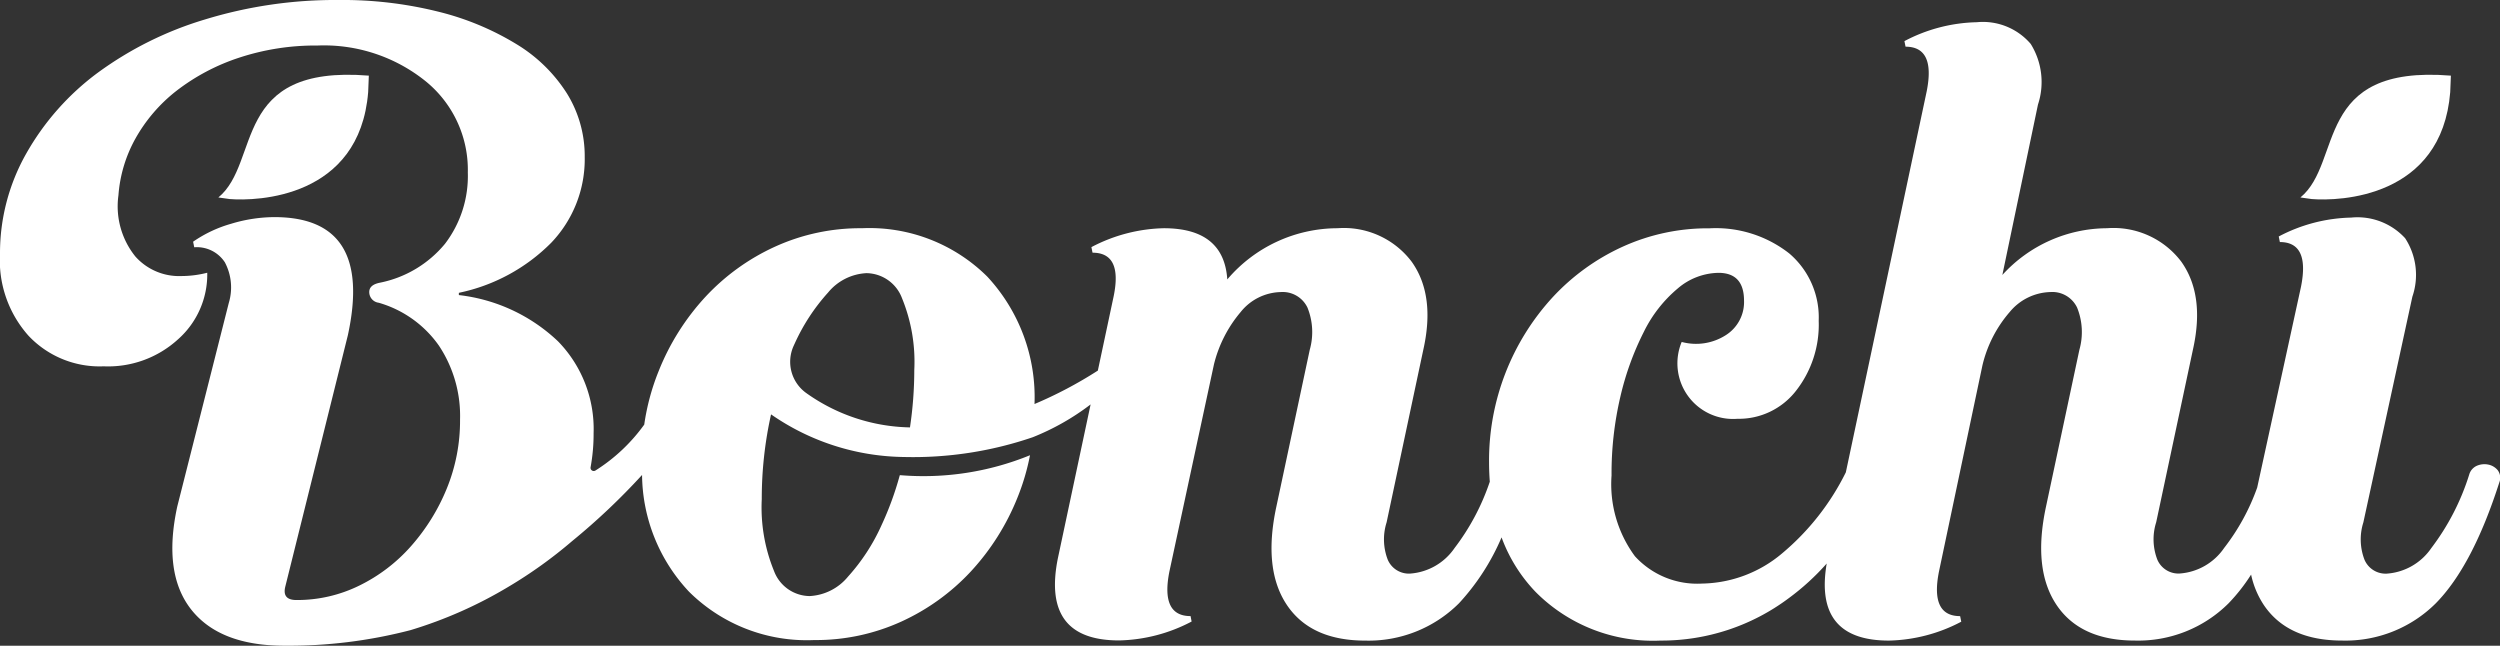 <svg xmlns="http://www.w3.org/2000/svg" width="166.939" height="43.118" viewBox="0 0 166.939 43.118">
  <rect x="0" y="0" width="166.939" height="43.118" fill="#333333" stroke="none"/>
  <g id="レイヤー_" data-name="レイヤー １" transform="translate(0 0.04)">
    <g id="グループ_80165" data-name="グループ 80165" transform="translate(0 -0.04)">
      <path id="パス_88" data-name="パス 88" d="M60.073,31.733A20.97,20.97,0,0,1,58.86,35.04a13.158,13.158,0,0,1-2.232,3.423,3.548,3.548,0,0,1-2.564,1.3,2.57,2.57,0,0,1-2.378-1.674,11.218,11.218,0,0,1-.819-4.8,25.921,25.921,0,0,1,.62-5.659h0a15.878,15.878,0,0,0,8.9,2.847,24.712,24.712,0,0,0,8.573-1.32h0a16.274,16.274,0,0,0,3.866-2.192l-2.183,10.26q-1.116,5.506,4.092,5.5a10.843,10.843,0,0,0,4.836-1.262L79.5,41.1q-2.006,0-1.413-2.976l2.976-13.834A8.57,8.57,0,0,1,82.843,20.8a3.526,3.526,0,0,1,2.679-1.337A1.831,1.831,0,0,1,87.307,20.5a4.365,4.365,0,0,1,.151,2.825L85.225,33.814q-.89,4.165.709,6.545t5.243,2.378a8.541,8.541,0,0,0,6.248-2.493,15.3,15.3,0,0,0,2.843-4.4,10.458,10.458,0,0,0,2.289,3.658,11.04,11.04,0,0,0,8.329,3.233,14.174,14.174,0,0,0,8.551-2.825,16.19,16.19,0,0,0,2.542-2.32c-.58,3.427.8,5.146,4.154,5.146a10.811,10.811,0,0,0,4.831-1.262l-.075-.372q-2.006,0-1.413-2.976l2.9-13.758a8.366,8.366,0,0,1,1.82-3.569,3.642,3.642,0,0,1,2.714-1.337A1.831,1.831,0,0,1,138.7,20.5a4.365,4.365,0,0,1,.151,2.825l-2.232,10.486q-.89,4.165.709,6.545t5.243,2.378a8.541,8.541,0,0,0,6.248-2.493,12.064,12.064,0,0,0,1.5-1.913,5.89,5.89,0,0,0,.846,2.028q1.6,2.378,5.243,2.378a8.541,8.541,0,0,0,6.248-2.493q2.451-2.491,4.238-8.068a.84.84,0,0,0-.111-.819,1.1,1.1,0,0,0-.633-.372,1.272,1.272,0,0,0-.744.075.917.917,0,0,0-.523.593,15.964,15.964,0,0,1-2.529,4.906,3.934,3.934,0,0,1-2.976,1.709,1.531,1.531,0,0,1-1.488-.93,3.773,3.773,0,0,1-.075-2.493l3.272-15.069a4.482,4.482,0,0,0-.483-3.906,4.316,4.316,0,0,0-3.609-1.377,10.811,10.811,0,0,0-4.831,1.262l.075.372q2.006,0,1.413,2.976l-2.927,13.418a14.469,14.469,0,0,1-2.205,4.03,3.934,3.934,0,0,1-2.976,1.709,1.531,1.531,0,0,1-1.488-.93,3.773,3.773,0,0,1-.075-2.493l2.453-11.527q.817-3.64-.779-5.876A5.675,5.675,0,0,0,140.7,15.2a9.51,9.51,0,0,0-6.992,3.122l2.378-11.376a4.812,4.812,0,0,0-.483-4.052A4.2,4.2,0,0,0,132,1.444a10.811,10.811,0,0,0-4.831,1.262l.075.372q2.006,0,1.413,2.976l-5.4,25.445a16.691,16.691,0,0,1-4.264,5.42,8.492,8.492,0,0,1-5.354,2.01,5.627,5.627,0,0,1-4.464-1.824,8.09,8.09,0,0,1-1.563-5.394,22.487,22.487,0,0,1,.593-5.278,19.042,19.042,0,0,1,1.563-4.313,8.867,8.867,0,0,1,2.267-2.9,4.285,4.285,0,0,1,2.715-1.041q1.707,0,1.709,1.86a2.613,2.613,0,0,1-1.227,2.307,3.683,3.683,0,0,1-2.936.447,3.715,3.715,0,0,0,3.72,5.132,4.832,4.832,0,0,0,3.906-1.86,7.153,7.153,0,0,0,1.523-4.685,5.606,5.606,0,0,0-1.971-4.5,7.948,7.948,0,0,0-5.318-1.674,13.739,13.739,0,0,0-5.8,1.227,14.619,14.619,0,0,0-4.65,3.348,16.108,16.108,0,0,0-4.273,11.044c0,.443.018.877.049,1.3a15.378,15.378,0,0,1-2.351,4.428,3.934,3.934,0,0,1-2.976,1.709,1.531,1.531,0,0,1-1.488-.93,3.773,3.773,0,0,1-.075-2.493L95.043,23.31q.817-3.64-.779-5.876A5.675,5.675,0,0,0,89.317,15.2a9.688,9.688,0,0,0-7.364,3.419Q81.727,15.2,77.715,15.2a10.843,10.843,0,0,0-4.836,1.262l.075.372q2.006,0,1.413,2.9l-1.058,4.973a27.915,27.915,0,0,1-4.229,2.232,11.823,11.823,0,0,0-3.153-8.507A11.169,11.169,0,0,0,57.562,15.2a13.74,13.74,0,0,0-5.8,1.227,14.619,14.619,0,0,0-4.65,3.348,16.032,16.032,0,0,0-3.122,4.946,15.306,15.306,0,0,0-.97,3.591,11.66,11.66,0,0,1-3.268,3.073.214.214,0,0,1-.314-.23,12.281,12.281,0,0,0,.2-2.272,8.38,8.38,0,0,0-2.378-6.133,11.5,11.5,0,0,0-6.62-3.086v-.151a12.168,12.168,0,0,0,6.173-3.348,8.069,8.069,0,0,0,2.232-5.726A7.936,7.936,0,0,0,37.857,6.2,10.3,10.3,0,0,0,34.474,2.9,18.509,18.509,0,0,0,29.266.739,26.421,26.421,0,0,0,22.61-.04a29.735,29.735,0,0,0-8.923,1.3A23.525,23.525,0,0,0,6.509,4.831a17.32,17.32,0,0,0-4.76,5.389A13.491,13.491,0,0,0,0,16.911a7.559,7.559,0,0,0,1.9,5.464,6.516,6.516,0,0,0,5.022,2.046,6.916,6.916,0,0,0,4.946-1.785,5.785,5.785,0,0,0,1.971-4.464,6.943,6.943,0,0,1-1.709.221,3.915,3.915,0,0,1-3.086-1.3A5.341,5.341,0,0,1,7.909,13,9.151,9.151,0,0,1,9.033,9.233a10.617,10.617,0,0,1,2.719-3.184,13.928,13.928,0,0,1,4.2-2.232A16.267,16.267,0,0,1,21.2,3a10.828,10.828,0,0,1,7.214,2.378,7.616,7.616,0,0,1,2.825,6.1,7.458,7.458,0,0,1-1.523,4.76,7.552,7.552,0,0,1-4.349,2.6c-.5.1-.731.323-.709.669a.719.719,0,0,0,.633.669,7.42,7.42,0,0,1,4.016,2.861,8.477,8.477,0,0,1,1.413,4.946,11.957,11.957,0,0,1-.89,4.61,13.5,13.5,0,0,1-2.378,3.83,11.121,11.121,0,0,1-3.458,2.639,9.392,9.392,0,0,1-4.2.965c-.647,0-.89-.3-.744-.894L23.23,22.34q1.707-7.878-4.906-7.882a10.093,10.093,0,0,0-2.9.447A8.528,8.528,0,0,0,12.895,16.1l.075.372a2.235,2.235,0,0,1,2.046,1.005,3.582,3.582,0,0,1,.261,2.715L11.837,33.783q-.97,4.464.93,6.877t6.208,2.418a32.279,32.279,0,0,0,8.44-1.041,28.927,28.927,0,0,0,6.545-2.9,30.333,30.333,0,0,0,4.256-3.055h0a44.382,44.382,0,0,0,4.658-4.406,11.532,11.532,0,0,0,3.135,7.794A11.162,11.162,0,0,0,54.374,42.7a13.74,13.74,0,0,0,5.8-1.227,14.619,14.619,0,0,0,4.65-3.348,16.031,16.031,0,0,0,3.122-4.946,15.215,15.215,0,0,0,.833-2.821,18.805,18.805,0,0,1-8.657,1.333h-.035Zm.691-3.233a12.3,12.3,0,0,1-6.9-2.276,2.564,2.564,0,0,1-.859-3.188s.049-.111.053-.115A13.127,13.127,0,0,1,55.291,19.5a3.548,3.548,0,0,1,2.564-1.3,2.57,2.57,0,0,1,2.378,1.674,11.218,11.218,0,0,1,.819,4.8A26.133,26.133,0,0,1,60.764,28.5Z" transform="translate(0 0.04)" fill="#fff"/>
      <path id="パス_89" data-name="パス 89" d="M42.933,12.388l.044-1.1c-9.233-.748-7.183,5.783-10.048,8.135l.753.106C35.516,19.677,42.362,19.469,42.933,12.388Z" transform="translate(-18.348 -6.237)" fill="#fff"/>
      <path id="パス_90" data-name="パス 90" d="M356.9,12.388l.044-1.1c-9.233-.748-7.183,5.783-10.048,8.135l.753.106C349.486,19.677,356.332,19.469,356.9,12.388Z" transform="translate(-193.285 -6.237)" fill="#fff"/>
    </g>
  </g>
</svg>

